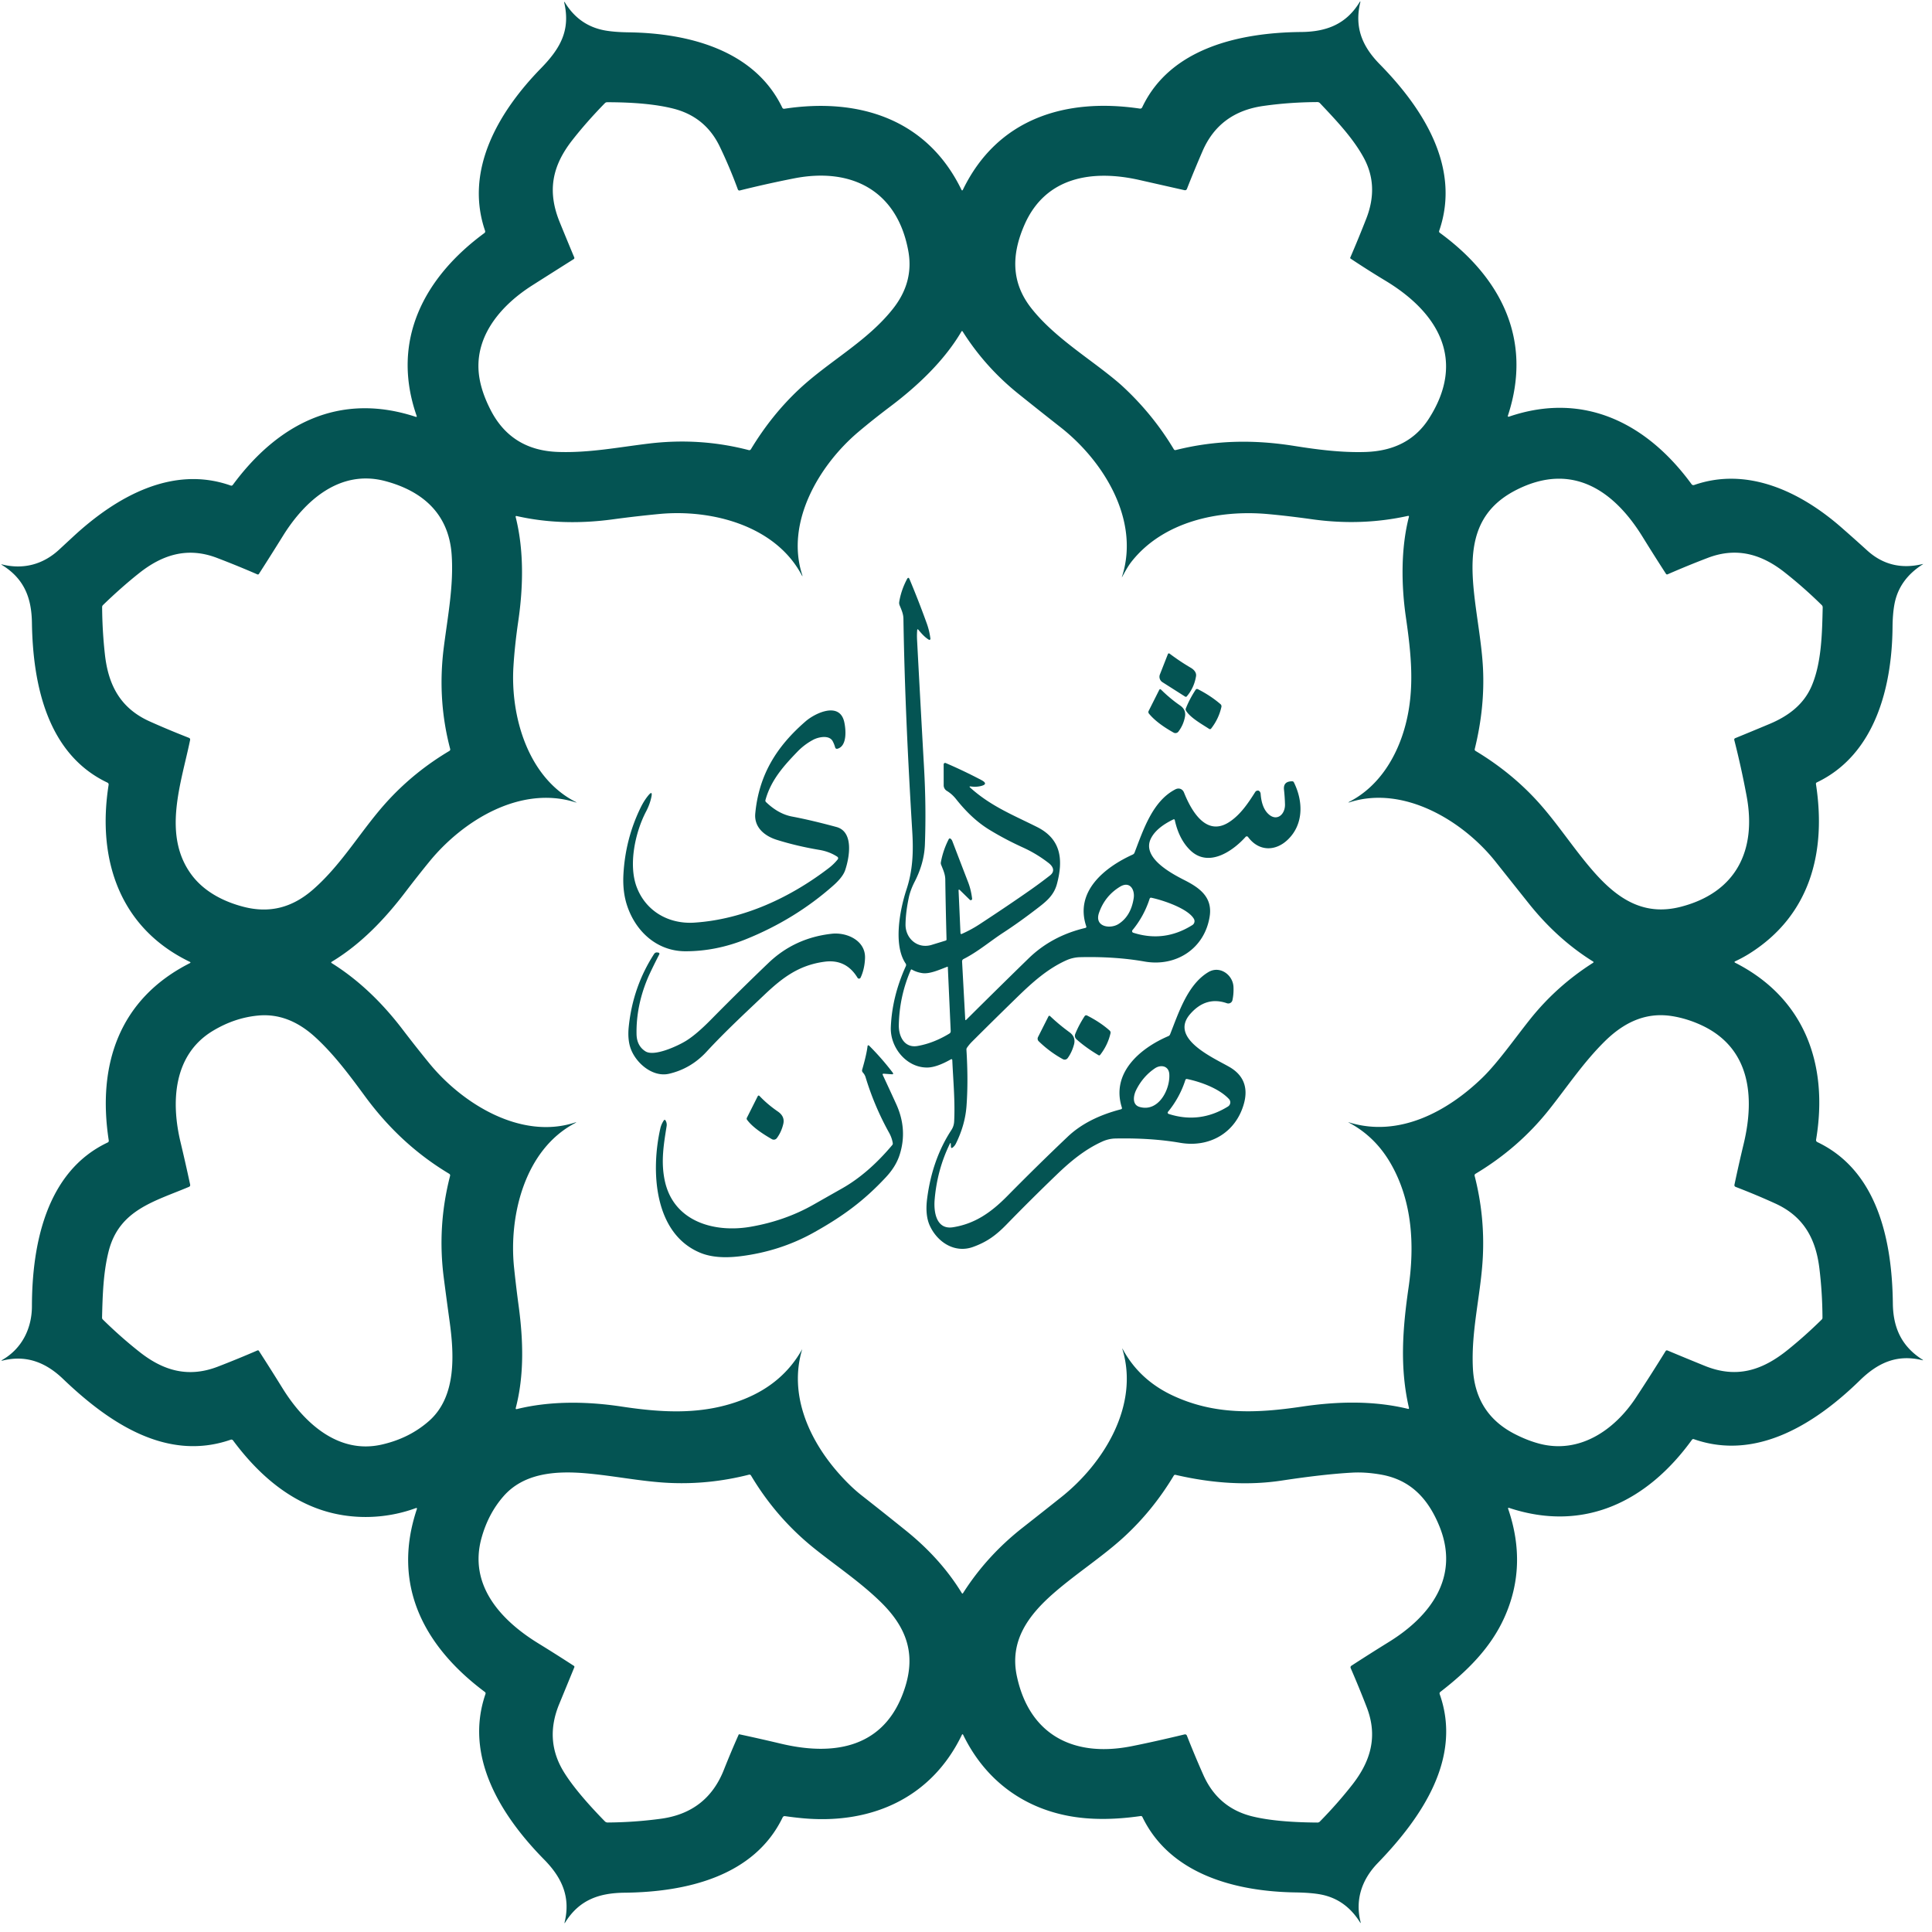 <?xml version="1.0" encoding="UTF-8" standalone="no"?>
<!DOCTYPE svg PUBLIC "-//W3C//DTD SVG 1.1//EN" "http://www.w3.org/Graphics/SVG/1.1/DTD/svg11.dtd">
<svg xmlns="http://www.w3.org/2000/svg" version="1.1" viewBox="0.00 0.00 800.00 800.00">
<path fill="#045453" d="
  M 172.51 172.17
  C 161.70 141.11 175.55 114.91 200.53 96.54
  Q 201.06 96.15 200.85 95.53
  C 192.17 70.18 206.77 45.94 223.95 28.33
  C 231.92 20.16 236.36 12.63 233.60 0.93
  A 0.12 0.11 23.3 0 1 233.81 0.85
  Q 239.76 10.74 250.68 12.64
  Q 254.56 13.31 260.28 13.39
  C 285.00 13.72 312.42 20.67 323.91 44.55
  Q 324.18 45.12 324.81 45.03
  C 355.46 40.36 383.80 49.16 398.08 78.50
  Q 398.42 79.19 398.75 78.50
  C 413.08 49.00 441.34 40.43 471.94 44.96
  Q 472.67 45.06 472.98 44.40
  C 484.54 19.94 513.26 13.48 538.80 13.25
  C 549.22 13.16 557.36 10.05 562.92 0.99
  Q 563.47 0.10 563.23 1.11
  C 560.77 11.58 564.24 19.40 571.38 26.66
  C 589.10 44.71 605.06 69.23 595.94 95.56
  Q 595.76 96.08 596.21 96.41
  C 621.46 114.86 634.72 140.58 624.43 171.98
  Q 624.18 172.76 624.95 172.49
  C 656.03 161.92 682.15 175.47 700.41 200.45
  Q 700.86 201.06 701.57 200.81
  C 723.60 193.15 745.56 203.60 762.48 218.41
  Q 767.87 223.13 773.16 227.93
  Q 782.84 236.73 796.02 233.58
  Q 796.55 233.45 796.09 233.74
  Q 786.34 239.96 784.44 250.24
  Q 783.71 254.21 783.66 259.66
  C 783.45 284.35 776.51 312.42 752.32 323.97
  Q 751.87 324.19 751.95 324.69
  C 756.30 352.94 749.53 378.99 724.49 394.80
  Q 721.68 396.57 718.57 398.02
  Q 717.89 398.34 718.56 398.68
  C 747.17 413.26 757.21 440.62 752.01 471.86
  Q 751.88 472.61 752.57 472.94
  C 777.46 484.83 783.49 513.65 783.79 539.76
  C 783.91 549.76 787.36 557.44 795.99 562.96
  Q 796.66 563.39 795.89 563.20
  C 785.41 560.66 777.52 564.37 770.17 571.54
  C 752.27 589.02 727.66 605.15 701.43 595.94
  Q 700.90 595.76 700.58 596.21
  C 682.20 621.60 656.07 634.69 624.96 624.41
  Q 624.29 624.19 624.52 624.85
  Q 632.58 648.48 622.88 669.88
  C 617.16 682.49 607.45 692.05 596.45 700.55
  Q 595.94 700.93 596.15 701.53
  C 605.50 727.94 588.87 752.45 570.48 771.47
  C 563.97 778.20 561.07 786.51 563.36 795.80
  Q 563.58 796.68 563.10 795.91
  Q 557.17 786.47 547.03 784.49
  Q 543.07 783.72 536.36 783.61
  C 511.83 783.23 484.59 776.25 473.05 752.39
  Q 472.82 751.91 472.29 751.99
  Q 455.47 754.40 442.40 751.92
  C 422.86 748.22 407.64 736.47 398.86 718.42
  Q 398.56 717.81 398.27 718.42
  C 385.54 744.77 360.47 755.56 332.11 752.87
  Q 328.54 752.53 325.10 752.03
  Q 324.38 751.93 324.06 752.58
  C 312.27 776.98 284.16 783.46 258.61 783.73
  C 247.96 783.84 239.83 786.75 234.05 796.02
  Q 233.61 796.71 233.81 795.91
  C 236.34 785.46 232.64 777.44 225.33 770.01
  C 207.16 751.56 192.18 727.18 201.02 701.47
  Q 201.21 700.93 200.75 700.59
  C 175.85 681.99 162.01 656.64 172.59 624.96
  Q 172.83 624.24 172.11 624.50
  C 159.57 629.08 145.70 629.33 133.50 625.38
  C 118.16 620.40 106.10 609.38 96.49 596.44
  A 0.85 0.84 62.0 0 0 95.54 596.15
  C 68.92 605.40 44.94 589.03 26.08 570.96
  C 19.00 564.18 10.97 560.99 1.25 563.34
  Q 0.06 563.63 1.11 563.01
  C 9.06 558.37 13.20 550.11 13.22 540.88
  C 13.26 515.62 19.02 485.16 44.55 473.10
  Q 45.13 472.83 45.03 472.20
  C 40.22 441.01 49.26 413.69 78.58 398.84
  Q 79.16 398.54 78.57 398.26
  C 49.27 384.11 40.16 355.54 44.97 325.04
  Q 45.08 324.35 44.45 324.05
  C 19.63 312.25 13.61 283.57 13.22 257.88
  C 13.06 247.39 9.92 239.59 0.84 233.96
  Q 0.21 233.56 0.93 233.74
  C 9.85 235.93 17.98 233.64 24.53 227.55
  Q 27.32 224.96 30.44 222.08
  C 47.84 206.00 71.16 192.45 95.49 201.04
  Q 96.07 201.25 96.43 200.75
  C 114.95 175.66 140.39 162.17 172.11 172.59
  Q 172.73 172.79 172.51 172.17
  Z
  M 306.33 78.87
  A 0.69 0.68 73.2 0 1 305.53 78.44
  Q 302.16 69.25 298.02 60.66
  Q 292.08 48.33 278.79 44.97
  Q 268.36 42.33 251.40 42.33
  A 1.31 1.29 21.8 0 0 250.47 42.72
  Q 242.93 50.44 236.99 58.02
  C 228.56 68.78 226.54 79.21 231.78 92.04
  Q 234.83 99.52 237.79 106.60
  A 0.56 0.56 0.0 0 1 237.57 107.29
  Q 229.26 112.53 220.42 118.15
  C 208.20 125.91 197.51 137.85 198.13 152.76
  Q 198.46 160.69 203.23 169.91
  Q 211.82 186.50 231.09 187.14
  C 244.06 187.58 256.06 185.18 268.78 183.66
  Q 289.86 181.13 310.00 186.37
  Q 310.63 186.54 310.96 185.98
  Q 319.54 171.79 330.94 161.13
  C 343.42 149.46 359.16 141.34 369.86 127.72
  Q 378.45 116.78 376.12 103.98
  C 371.57 78.96 352.64 69.17 328.77 73.87
  Q 317.48 76.09 306.33 78.87
  Z
  M 490.43 78.74
  Q 480.69 76.54 471.84 74.54
  C 452.54 70.17 432.96 73.05 424.20 93.11
  C 418.86 105.34 418.60 116.84 426.99 127.55
  C 433.90 136.38 443.71 143.51 452.95 150.43
  Q 461.30 156.68 464.85 159.97
  Q 477.42 171.60 486.04 186.01
  Q 486.33 186.49 486.88 186.35
  C 503.41 182.21 519.36 182.01 535.93 184.65
  C 545.68 186.20 555.61 187.47 565.51 187.15
  Q 583.22 186.57 591.69 173.32
  C 607.15 149.15 595.62 129.45 573.64 116.21
  Q 566.63 111.99 559.26 107.09
  A 0.37 0.36 -61.4 0 1 559.13 106.63
  Q 562.51 98.80 565.75 90.52
  Q 571.04 76.99 564.70 65.33
  C 560.23 57.11 553.20 49.75 546.55 42.70
  A 1.40 1.38 -21.5 0 0 545.54 42.27
  Q 533.92 42.32 523.05 43.88
  Q 504.93 46.47 497.96 62.55
  Q 494.52 70.49 491.50 78.18
  Q 491.21 78.91 490.43 78.74
  Z
  M 464.81 558.48
  Q 471.75 571.45 485.82 577.96
  C 503.04 585.93 520.15 585.27 539.16 582.44
  C 553.59 580.29 568.70 579.90 582.98 583.37
  Q 583.54 583.51 583.41 582.94
  C 579.54 566.22 580.81 550.02 583.26 533.11
  C 585.78 515.70 584.86 497.60 576.00 482.03
  Q 569.56 470.71 558.65 464.91
  Q 558.01 464.57 558.70 464.78
  C 579.31 471.14 599.44 460.22 613.83 446.25
  C 620.33 439.93 627.40 429.77 633.79 421.79
  Q 644.69 408.20 659.62 398.70
  Q 660.09 398.40 659.61 398.11
  Q 644.86 388.92 633.08 374.16
  Q 626.23 365.57 619.29 356.83
  C 605.91 339.97 581.49 325.17 559.21 332.09
  Q 557.56 332.60 559.09 331.80
  C 571.18 325.44 578.65 313.09 582.05 299.91
  C 585.88 285.11 584.33 270.71 582.14 255.52
  C 580.24 242.39 580.02 227.19 583.39 214.07
  Q 583.53 213.51 582.96 213.63
  Q 563.70 217.88 543.25 215.01
  Q 533.33 213.62 525.02 212.87
  C 504.36 210.99 481.62 216.07 468.60 232.49
  C 467.06 234.44 465.91 236.62 464.73 238.76
  Q 464.44 239.28 464.62 238.71
  C 472.11 215.33 456.98 190.90 439.14 176.91
  Q 429.84 169.61 421.69 163.06
  Q 407.94 152.01 398.64 137.30
  Q 398.36 136.85 398.09 137.31
  C 390.97 149.42 379.90 159.85 368.64 168.34
  Q 361.33 173.86 355.42 178.86
  C 339.24 192.54 325.23 216.15 332.11 237.83
  Q 332.56 239.24 331.86 237.94
  C 320.88 217.51 294.49 210.79 273.02 212.83
  Q 263.46 213.74 253.83 215.04
  Q 232.67 217.92 213.98 213.69
  Q 213.40 213.56 213.54 214.14
  C 217.02 228.00 216.65 243.17 214.62 257.10
  Q 213.13 267.28 212.60 276.06
  C 211.35 296.52 218.51 321.81 238.18 331.96
  Q 239.28 332.53 238.10 332.16
  C 215.35 325.13 191.64 339.82 177.80 356.77
  Q 172.93 362.73 167.80 369.46
  C 159.34 380.56 149.41 390.98 137.40 398.22
  Q 136.90 398.52 137.39 398.83
  Q 153.42 408.86 166.70 426.27
  Q 172.55 433.93 177.90 440.45
  C 191.62 457.13 215.62 471.93 237.83 464.90
  Q 239.30 464.44 237.93 465.16
  C 217.26 476.14 210.64 503.37 212.86 524.84
  Q 213.68 532.74 214.75 540.66
  C 216.74 555.36 217.04 569.65 213.58 582.96
  Q 213.40 583.62 214.07 583.46
  C 228.18 579.98 243.44 580.32 257.35 582.42
  C 274.82 585.06 291.50 585.96 307.94 579.42
  Q 324.15 572.97 332.11 558.78
  Q 332.21 558.60 332.15 558.79
  C 326.62 577.23 334.75 595.93 347.37 610.17
  Q 352.20 615.61 356.68 619.13
  Q 365.91 626.37 375.07 633.75
  Q 389.57 645.42 398.24 659.63
  Q 398.52 660.08 398.80 659.63
  Q 408.66 644.16 423.52 632.52
  Q 431.27 626.44 439.49 619.90
  C 457.09 605.89 471.93 581.83 464.72 558.52
  A 0.05 0.05 0.0 0 1 464.81 558.48
  Z
  M 78.71 306.46
  C 75.03 324.35 67.05 345.86 79.40 362.34
  C 84.55 369.21 92.55 373.34 100.82 375.48
  C 111.78 378.32 121.12 375.76 129.63 368.33
  C 142.06 357.47 149.92 343.04 161.00 331.13
  Q 171.97 319.33 186.07 310.95
  A 0.74 0.73 67.6 0 0 186.41 310.13
  Q 181.01 289.68 183.77 268.02
  C 185.40 255.19 187.91 242.37 187.02 229.67
  C 185.84 212.71 174.95 203.33 159.57 199.22
  C 140.89 194.23 126.33 207.13 117.18 221.87
  Q 112.06 230.11 107.21 237.65
  A 0.51 0.51 0.0 0 1 106.57 237.84
  Q 98.20 234.20 89.80 231.00
  C 77.60 226.35 67.19 229.71 57.57 237.36
  Q 50.26 243.17 42.66 250.53
  Q 42.28 250.90 42.29 251.43
  Q 42.36 261.30 43.44 270.99
  C 44.83 283.54 49.74 293.23 62.00 298.73
  Q 69.53 302.11 78.20 305.51
  Q 78.86 305.77 78.71 306.46
  Z
  M 718.14 306.47
  Q 717.99 305.87 718.56 305.64
  Q 725.31 302.88 732.66 299.80
  C 740.40 296.56 746.86 291.81 750.18 284.02
  C 754.28 274.42 754.49 262.32 754.74 251.53
  Q 754.75 250.96 754.35 250.56
  Q 746.91 243.24 738.94 236.97
  C 729.48 229.52 719.18 226.42 707.20 230.99
  Q 698.88 234.16 690.50 237.82
  A 0.52 0.52 0.0 0 1 689.86 237.63
  Q 684.83 229.86 680.17 222.31
  C 668.48 203.34 651.23 191.17 628.15 202.73
  C 610.38 211.62 608.51 226.74 610.26 244.46
  C 611.30 255.01 613.56 266.30 614.08 276.82
  Q 614.87 293.07 610.67 310.11
  Q 610.53 310.67 611.02 310.96
  Q 625.52 319.68 636.41 331.55
  C 644.74 340.63 651.72 351.65 659.95 361.00
  C 669.73 372.12 680.63 379.51 696.14 375.44
  C 718.81 369.51 727.45 352.23 723.24 329.64
  Q 721.08 318.03 718.14 306.47
  Z
  M 718.21 490.51
  Q 720.03 481.92 722.03 473.60
  C 726.75 453.88 724.69 433.65 704.18 424.35
  Q 698.34 421.70 692.36 420.75
  C 681.17 418.96 672.12 423.65 664.42 431.27
  C 655.69 439.90 648.97 449.99 641.53 459.37
  Q 628.90 475.32 610.96 486.05
  A 0.76 0.74 -22.7 0 0 610.61 486.88
  Q 614.84 503.37 614.02 520.25
  C 613.26 535.84 609.08 550.85 609.90 566.63
  Q 610.87 585.28 626.98 593.67
  Q 632.39 596.48 637.52 597.82
  C 653.96 602.09 668.43 592.31 677.36 578.78
  Q 683.46 569.54 689.66 559.51
  Q 689.97 559.00 690.53 559.23
  Q 698.27 562.47 705.89 565.56
  C 718.99 570.88 729.58 567.53 740.15 559.05
  Q 747.30 553.31 754.34 546.39
  Q 754.65 546.08 754.65 545.64
  Q 754.59 535.14 753.36 525.12
  C 751.87 513.00 746.90 503.71 735.12 498.35
  Q 727.23 494.75 718.74 491.49
  Q 718.06 491.23 718.21 490.51
  Z
  M 78.23 491.46
  C 63.90 497.50 49.44 500.96 45.04 517.92
  C 42.76 526.75 42.48 536.37 42.26 545.60
  A 1.06 1.05 23.3 0 0 42.57 546.37
  Q 50.04 553.72 57.87 559.88
  C 67.61 567.54 77.90 570.64 90.22 565.89
  Q 98.36 562.75 106.61 559.18
  A 0.48 0.48 0.0 0 1 107.20 559.36
  Q 112.17 567.06 116.95 574.78
  C 125.70 588.95 139.92 602.29 158.06 598.17
  Q 169.53 595.57 177.68 588.36
  C 189.20 578.18 188.02 560.47 186.12 546.76
  Q 184.84 537.49 183.76 529.12
  Q 181.00 507.76 186.36 486.94
  Q 186.51 486.34 185.98 486.02
  C 172.02 477.66 160.67 466.91 151.13 453.93
  C 144.73 445.21 138.14 436.36 130.34 429.29
  Q 119.38 419.37 106.97 420.51
  Q 97.14 421.41 88.08 426.89
  C 71.73 436.77 70.77 456.31 74.74 472.89
  Q 76.78 481.42 78.73 490.49
  Q 78.88 491.18 78.23 491.46
  Z
  M 305.86 718.29
  A 0.28 0.27 18.4 0 1 306.17 718.14
  Q 314.36 719.88 323.44 722.04
  C 344.15 726.95 364.67 724.33 373.51 702.20
  C 379.76 686.55 376.33 674.74 364.66 663.33
  C 356.20 655.07 346.37 648.51 337.35 641.30
  Q 321.48 628.62 310.97 610.97
  A 0.75 0.74 -22.1 0 0 310.14 610.63
  Q 293.84 614.78 277.36 614.05
  C 265.84 613.54 254.09 611.03 242.32 610.04
  C 229.99 609.01 216.88 609.95 208.48 619.58
  Q 202.20 626.76 199.41 636.76
  C 193.91 656.38 207.47 670.98 222.81 680.42
  Q 230.23 684.98 237.64 689.80
  A 0.48 0.47 -62.8 0 1 237.82 690.38
  Q 234.91 697.47 231.53 705.68
  Q 225.40 720.59 233.44 733.68
  Q 238.53 741.97 250.46 754.18
  Q 250.94 754.66 251.63 754.66
  Q 262.82 754.58 273.68 753.10
  Q 292.74 750.51 299.72 732.89
  Q 302.77 725.21 305.86 718.29
  Z
  M 559.65 689.70
  Q 567.06 684.89 575.24 679.82
  C 592.37 669.19 604.59 652.94 596.00 631.92
  C 591.37 620.60 584.13 612.75 571.80 610.59
  Q 565.47 609.49 560.02 609.78
  Q 548.19 610.42 530.81 613.06
  Q 510.31 616.18 486.79 610.71
  Q 486.29 610.59 486.03 611.03
  Q 477.29 625.59 465.15 636.67
  C 456.39 644.66 445.54 651.65 436.41 659.61
  C 425.94 668.72 417.95 679.34 421.05 694.01
  C 426.25 718.55 444.75 727.81 468.61 723.06
  Q 477.92 721.21 490.52 718.18
  A 0.81 0.81 0.0 0 1 491.46 718.67
  Q 494.71 726.93 498.29 734.99
  Q 504.34 748.58 518.45 752.10
  Q 528.39 754.57 545.51 754.68
  Q 546.12 754.69 546.54 754.25
  Q 553.97 746.67 560.00 738.95
  C 567.52 729.31 570.62 719.06 565.94 706.95
  Q 562.89 699.03 559.32 690.80
  Q 559.02 690.11 559.65 689.70
  Z"
/>
<path fill="#045453" d="
  M 379.78 261.02
  Q 379.63 263.00 379.74 265.00
  Q 381.15 291.67 382.62 317.74
  Q 383.56 334.25 382.98 349.68
  Q 382.69 357.39 378.79 365.00
  Q 376.98 368.52 376.32 371.64
  Q 375.03 377.72 374.96 382.75
  C 374.88 388.63 379.98 393.06 385.82 391.24
  Q 388.66 390.37 391.59 389.47
  Q 391.95 389.36 391.94 388.98
  Q 391.59 375.98 391.42 364.15
  C 391.39 361.92 390.48 360.06 389.70 358.07
  Q 389.50 357.55 389.60 357.01
  Q 390.53 352.00 392.87 347.45
  A 0.50 0.49 31.5 0 1 393.60 347.28
  Q 394.10 347.66 394.34 348.28
  Q 397.64 356.91 400.90 365.35
  Q 402.11 368.52 402.53 372.13
  A 0.56 0.56 0.0 0 1 401.58 372.59
  L 397.50 368.60
  Q 396.89 368.01 396.93 368.86
  L 397.71 386.29
  Q 397.74 386.95 398.33 386.68
  Q 402.20 384.95 405.53 382.77
  Q 417.59 374.88 426.88 368.36
  Q 430.71 365.67 434.77 362.51
  C 437.03 360.74 436.03 358.76 434.20 357.34
  Q 429.23 353.50 423.67 350.97
  Q 416.14 347.54 409.59 343.53
  Q 402.39 339.11 395.92 330.93
  C 394.76 329.48 393.62 328.44 392.06 327.48
  A 2.70 2.70 0.0 0 1 390.76 325.17
  L 390.75 316.52
  A 0.61 0.61 0.0 0 1 391.60 315.96
  Q 399.07 319.16 406.28 322.96
  Q 409.64 324.72 405.93 325.54
  Q 404.08 325.94 402.02 325.66
  Q 401.08 325.54 401.78 326.17
  C 410.32 333.87 419.54 337.48 429.45 342.46
  C 439.49 347.50 440.29 356.08 437.67 365.98
  C 436.36 370.91 433.04 373.44 429.16 376.41
  Q 421.86 382.01 415.53 386.13
  C 409.97 389.75 404.97 394.07 399.01 397.10
  Q 398.34 397.44 398.38 398.19
  L 399.68 422.07
  Q 399.71 422.67 400.14 422.24
  Q 413.26 409.18 425.91 396.86
  Q 435.48 387.54 449.40 384.24
  Q 449.97 384.11 449.79 383.55
  C 444.94 369.11 457.39 359.15 469.04 353.85
  Q 469.58 353.61 469.79 353.06
  C 473.42 343.64 477.25 331.68 486.73 326.84
  C 488.17 326.11 489.67 326.68 490.26 328.15
  C 493.15 335.38 499.29 346.67 508.95 340.42
  C 513.56 337.44 516.78 332.67 519.76 327.95
  Q 520.03 327.53 520.52 327.40
  Q 521.16 327.22 521.59 327.72
  Q 521.96 328.15 522.00 328.68
  Q 522.41 334.25 525.00 336.86
  C 528.60 340.47 532.19 337.29 532.09 333.08
  Q 532.01 330.01 531.68 327.05
  Q 531.28 323.51 535.06 323.52
  Q 535.56 323.52 535.78 323.97
  C 539.73 331.97 539.78 341.43 533.23 347.70
  C 528.13 352.59 521.25 352.62 516.79 346.58
  A 0.65 0.65 0.0 0 0 515.78 346.53
  C 510.31 352.63 500.26 359.42 492.73 351.95
  Q 488.19 347.45 486.47 339.65
  Q 486.34 339.07 485.81 339.33
  Q 478.79 342.73 476.57 347.20
  C 472.60 355.17 485.19 361.76 490.55 364.49
  C 496.70 367.62 502.15 371.49 500.90 379.47
  C 498.82 392.80 487.00 400.45 473.93 398.15
  Q 461.84 396.01 447.26 396.35
  Q 444.24 396.42 441.44 397.69
  C 433.69 401.20 427.46 406.81 421.26 412.84
  Q 411.78 422.07 402.55 431.28
  Q 401.38 432.44 400.42 433.82
  Q 400.15 434.20 400.18 434.66
  Q 400.98 447.56 400.21 457.99
  Q 399.63 465.84 395.79 473.58
  Q 395.33 474.49 394.54 475.13
  Q 393.81 475.72 393.76 474.77
  L 393.71 473.71
  Q 393.67 472.89 393.30 473.63
  Q 388.05 484.36 387.01 496.83
  C 386.59 501.98 387.75 509.26 394.61 508.18
  C 403.67 506.75 410.41 502.04 417.13 495.22
  Q 429.88 482.29 442.14 470.66
  Q 450.28 462.94 464.14 459.34
  Q 464.72 459.19 464.54 458.61
  C 460.01 444.43 471.84 434.15 483.80 429.03
  Q 484.31 428.81 484.51 428.30
  C 488.10 419.23 491.77 407.66 500.36 402.53
  C 505.08 399.71 510.53 403.61 510.76 408.70
  Q 510.89 411.55 510.33 414.14
  A 1.77 1.75 15.7 0 1 508.03 415.42
  Q 499.36 412.39 492.82 419.90
  C 483.98 430.05 502.65 438.09 509.10 441.82
  C 514.86 445.15 516.94 450.26 515.09 456.96
  C 511.74 469.06 500.83 475.32 488.67 473.21
  Q 476.73 471.14 461.84 471.43
  Q 459.09 471.49 456.43 472.69
  C 449.27 475.92 443.28 480.88 437.60 486.35
  Q 426.70 496.84 416.87 506.95
  C 412.44 511.50 408.70 514.25 402.89 516.34
  C 395.43 519.02 388.31 514.49 385.10 507.72
  Q 383.01 503.32 383.90 496.38
  Q 385.98 480.10 393.96 467.90
  Q 395.00 466.32 395.10 464.31
  C 395.52 455.87 394.69 447.37 394.33 439.08
  Q 394.30 438.34 393.65 438.70
  Q 387.85 441.98 384.02 442.04
  C 375.35 442.16 368.54 433.72 368.87 425.37
  Q 369.37 412.64 375.10 400.03
  A 1.08 1.08 0.0 0 0 375.01 398.98
  C 369.86 391.40 372.50 376.97 375.38 368.25
  C 377.95 360.46 378.27 352.83 377.75 344.37
  C 375.97 315.03 374.55 285.58 374.09 256.19
  C 374.06 254.18 373.27 252.49 372.53 250.68
  Q 372.23 249.96 372.36 249.19
  Q 373.14 244.39 375.57 239.80
  Q 376.15 238.71 376.63 239.85
  Q 380.53 249.18 383.80 258.27
  Q 384.84 261.17 385.27 264.46
  A 0.43 0.43 0.0 0 1 384.62 264.89
  C 382.99 263.93 381.53 262.29 380.34 260.84
  Q 379.84 260.23 379.78 261.02
  Z
  M 463.77 367.17
  Q 457.54 370.96 455.09 377.95
  C 453.03 383.79 459.69 384.82 463.17 382.60
  Q 468.30 379.33 469.44 371.91
  C 469.98 368.40 467.86 364.68 463.77 367.17
  Z
  M 494.37 380.49
  C 491.91 376.18 481.47 372.72 476.78 371.74
  Q 476.21 371.62 476.03 372.18
  Q 473.67 379.43 468.93 385.16
  A 0.67 0.67 0.0 0 0 469.24 386.22
  Q 482.13 390.35 493.74 383.04
  A 1.90 1.89 58.9 0 0 494.37 380.49
  Z
  M 392.33 400.29
  C 389.34 401.38 385.10 403.40 381.95 402.95
  Q 379.55 402.61 377.57 401.47
  A 0.29 0.29 0.0 0 0 377.15 401.61
  Q 372.41 412.52 372.18 424.48
  C 372.09 429.11 374.48 434.09 379.99 433.11
  Q 386.61 431.94 393.13 427.97
  A 1.11 1.10 -16.8 0 0 393.67 426.97
  L 392.47 400.38
  A 0.10 0.10 0.0 0 0 392.33 400.29
  Z
  M 470.48 451.31
  C 469.34 453.57 468.65 457.42 471.85 458.35
  C 479.68 460.64 484.59 451.15 484.18 444.76
  C 483.96 441.33 480.68 440.71 478.21 442.38
  Q 473.28 445.72 470.48 451.31
  Z
  M 490.82 447.24
  C 489.30 452.03 486.75 456.63 483.65 460.37
  A 0.55 0.55 0.0 0 0 483.90 461.25
  Q 496.79 465.41 508.48 458.18
  A 2.02 2.01 -37.3 0 0 508.90 455.10
  C 504.86 450.73 497.16 447.96 491.58 446.80
  Q 491.00 446.69 490.82 447.24
  Z"
/>
<path fill="#045453" d="
  M 480.29 279.28
  L 483.56 270.95
  Q 483.82 270.29 484.39 270.72
  Q 488.70 273.95 493.08 276.51
  C 494.31 277.23 495.51 278.43 495.25 280.02
  Q 494.46 284.78 491.46 288.31
  Q 491.14 288.70 490.71 288.43
  L 481.33 282.47
  A 2.65 2.64 27.0 0 1 480.29 279.28
  Z"
/>
<path fill="#045453" d="
  M 475.63 294.39
  L 479.98 285.74
  Q 480.30 285.10 480.81 285.61
  Q 484.59 289.33 488.66 292.13
  Q 491.18 293.87 490.68 296.73
  Q 490.06 300.17 487.95 302.95
  A 1.54 1.54 0.0 0 1 485.97 303.36
  C 482.48 301.41 478.37 298.70 475.75 295.49
  A 1.01 1.01 0.0 0 1 475.63 294.39
  Z"
/>
<path fill="#045453" d="
  M 491.11 294.29
  A 1.10 1.08 -50.5 0 1 491.03 293.34
  Q 492.57 289.46 495.06 285.66
  Q 495.44 285.08 496.06 285.40
  Q 501.30 288.07 505.34 291.54
  Q 505.92 292.03 505.75 292.77
  Q 504.66 297.60 501.55 301.63
  Q 501.17 302.13 500.63 301.79
  C 497.71 299.87 492.92 297.24 491.11 294.29
  Z"
/>
<path fill="#045453" d="
  M 346.72 354.76
  Q 343.47 352.63 339.32 351.93
  Q 329.95 350.36 321.63 347.75
  C 316.52 346.14 312.20 342.53 312.74 336.83
  C 314.26 320.81 321.58 309.09 333.58 298.69
  C 337.49 295.29 347.72 290.35 349.60 299.03
  C 350.26 302.03 350.85 308.75 346.91 310.00
  Q 346.04 310.28 345.79 309.40
  Q 345.43 308.10 344.80 306.92
  C 343.36 304.21 338.85 305.19 336.74 306.32
  Q 333.09 308.26 330.20 311.25
  C 324.45 317.21 319.21 323.06 316.96 331.28
  A 0.84 0.84 0.0 0 0 317.19 332.12
  Q 322.30 337.04 327.95 338.11
  Q 335.91 339.61 346.35 342.44
  C 353.67 344.42 351.71 355.14 349.97 360.31
  C 349.16 362.70 346.93 365.01 345.06 366.67
  Q 329.25 380.68 308.88 388.91
  Q 296.56 393.89 283.88 393.90
  C 272.24 393.91 263.38 385.95 259.73 375.17
  Q 257.75 369.33 258.15 362.03
  Q 258.96 347.39 265.22 334.52
  Q 266.64 331.59 268.42 329.41
  Q 270.33 327.08 269.72 330.03
  Q 269.10 333.03 267.53 336.02
  C 263.04 344.57 260.14 357.97 263.62 367.25
  C 267.42 377.37 276.96 382.74 287.54 382.04
  C 307.94 380.70 327.25 371.64 343.16 359.47
  Q 345.30 357.83 346.89 355.84
  A 0.74 0.74 0.0 0 0 346.72 354.76
  Z"
/>
<path fill="#045453" d="
  M 267.25 435.33
  C 270.91 437.66 280.68 433.07 284.05 431.00
  Q 288.32 428.37 294.31 422.29
  Q 306.22 410.20 318.23 398.71
  Q 329.09 388.33 344.46 386.64
  C 350.62 385.97 358.40 389.42 358.19 396.65
  C 358.11 399.39 357.53 402.35 356.34 404.84
  A 0.71 0.71 0.0 0 1 355.10 404.90
  Q 350.35 397.06 341.50 398.22
  C 330.74 399.63 323.89 404.93 316.44 412.00
  C 308.60 419.44 300.20 427.22 292.58 435.48
  Q 286.09 442.52 277.05 444.62
  C 270.63 446.11 263.99 440.82 261.47 434.99
  Q 259.73 430.99 260.36 425.03
  Q 262.07 408.59 270.83 395.04
  Q 271.36 394.23 272.31 394.41
  L 272.67 394.47
  A 0.48 0.47 -70.7 0 1 273.00 395.16
  Q 269.37 402.25 268.05 405.43
  Q 263.38 416.78 263.58 428.17
  Q 263.66 433.04 267.25 435.33
  Z"
/>
<path fill="#045453" d="
  M 445.28 428.03
  Q 446.73 424.45 449.13 420.76
  A 0.77 0.77 0.0 0 1 450.11 420.49
  Q 455.62 423.28 459.48 426.73
  A 1.16 1.15 27.3 0 1 459.84 427.83
  Q 458.73 432.71 455.58 436.77
  Q 455.27 437.18 454.83 436.91
  Q 449.65 433.82 445.84 430.44
  Q 444.70 429.43 445.28 428.03
  Z"
/>
<path fill="#045453" d="
  M 429.82 429.43
  L 434.10 420.95
  Q 434.40 420.35 434.89 420.81
  Q 438.57 424.31 442.84 427.42
  Q 445.56 429.40 444.72 432.52
  Q 443.84 435.77 442.10 438.14
  A 1.55 1.55 0.0 0 1 440.11 438.58
  Q 434.70 435.62 430.11 431.17
  A 1.50 1.49 -54.6 0 1 429.82 429.43
  Z"
/>
<path fill="#045453" d="
  M 365.57 445.20
  Q 368.26 450.95 371.07 457.11
  Q 375.93 467.74 372.47 478.34
  Q 370.92 483.07 366.89 487.40
  C 357.62 497.37 348.77 503.78 336.92 510.39
  Q 322.98 518.16 306.50 520.19
  Q 296.42 521.43 289.96 518.75
  C 270.60 510.72 269.49 484.55 273.44 467.21
  Q 273.85 465.44 274.91 463.88
  A 0.38 0.38 0.0 0 1 275.55 463.90
  Q 276.24 465.03 276.03 466.34
  C 274.79 474.07 273.63 481.05 275.25 488.80
  C 278.80 505.75 295.62 510.61 310.85 507.97
  Q 325.06 505.50 336.75 498.87
  Q 342.89 495.38 348.72 492.08
  Q 359.51 485.97 369.43 474.18
  Q 369.76 473.79 369.67 473.29
  Q 369.29 471.07 368.15 469.03
  Q 362.05 458.06 358.43 446.09
  Q 358.10 444.98 357.31 444.12
  Q 356.81 443.57 357.02 442.87
  Q 358.79 436.81 359.24 433.15
  A 0.36 0.35 -64.1 0 1 359.84 432.94
  Q 365.12 438.20 369.61 444.10
  Q 370.22 444.90 369.22 444.83
  L 365.98 444.60
  Q 365.27 444.55 365.57 445.20
  Z"
/>
<path fill="#045453" d="
  M 309.26 462.87
  L 313.72 454.00
  Q 314.05 453.34 314.56 453.88
  Q 317.82 457.32 322.09 460.25
  Q 325.06 462.29 324.35 465.37
  Q 323.58 468.70 321.68 471.27
  A 1.59 1.58 33.2 0 1 319.61 471.70
  C 316.29 469.78 311.68 466.90 309.33 463.66
  A 0.78 0.77 -50.6 0 1 309.26 462.87
  Z"
/>
</svg>
